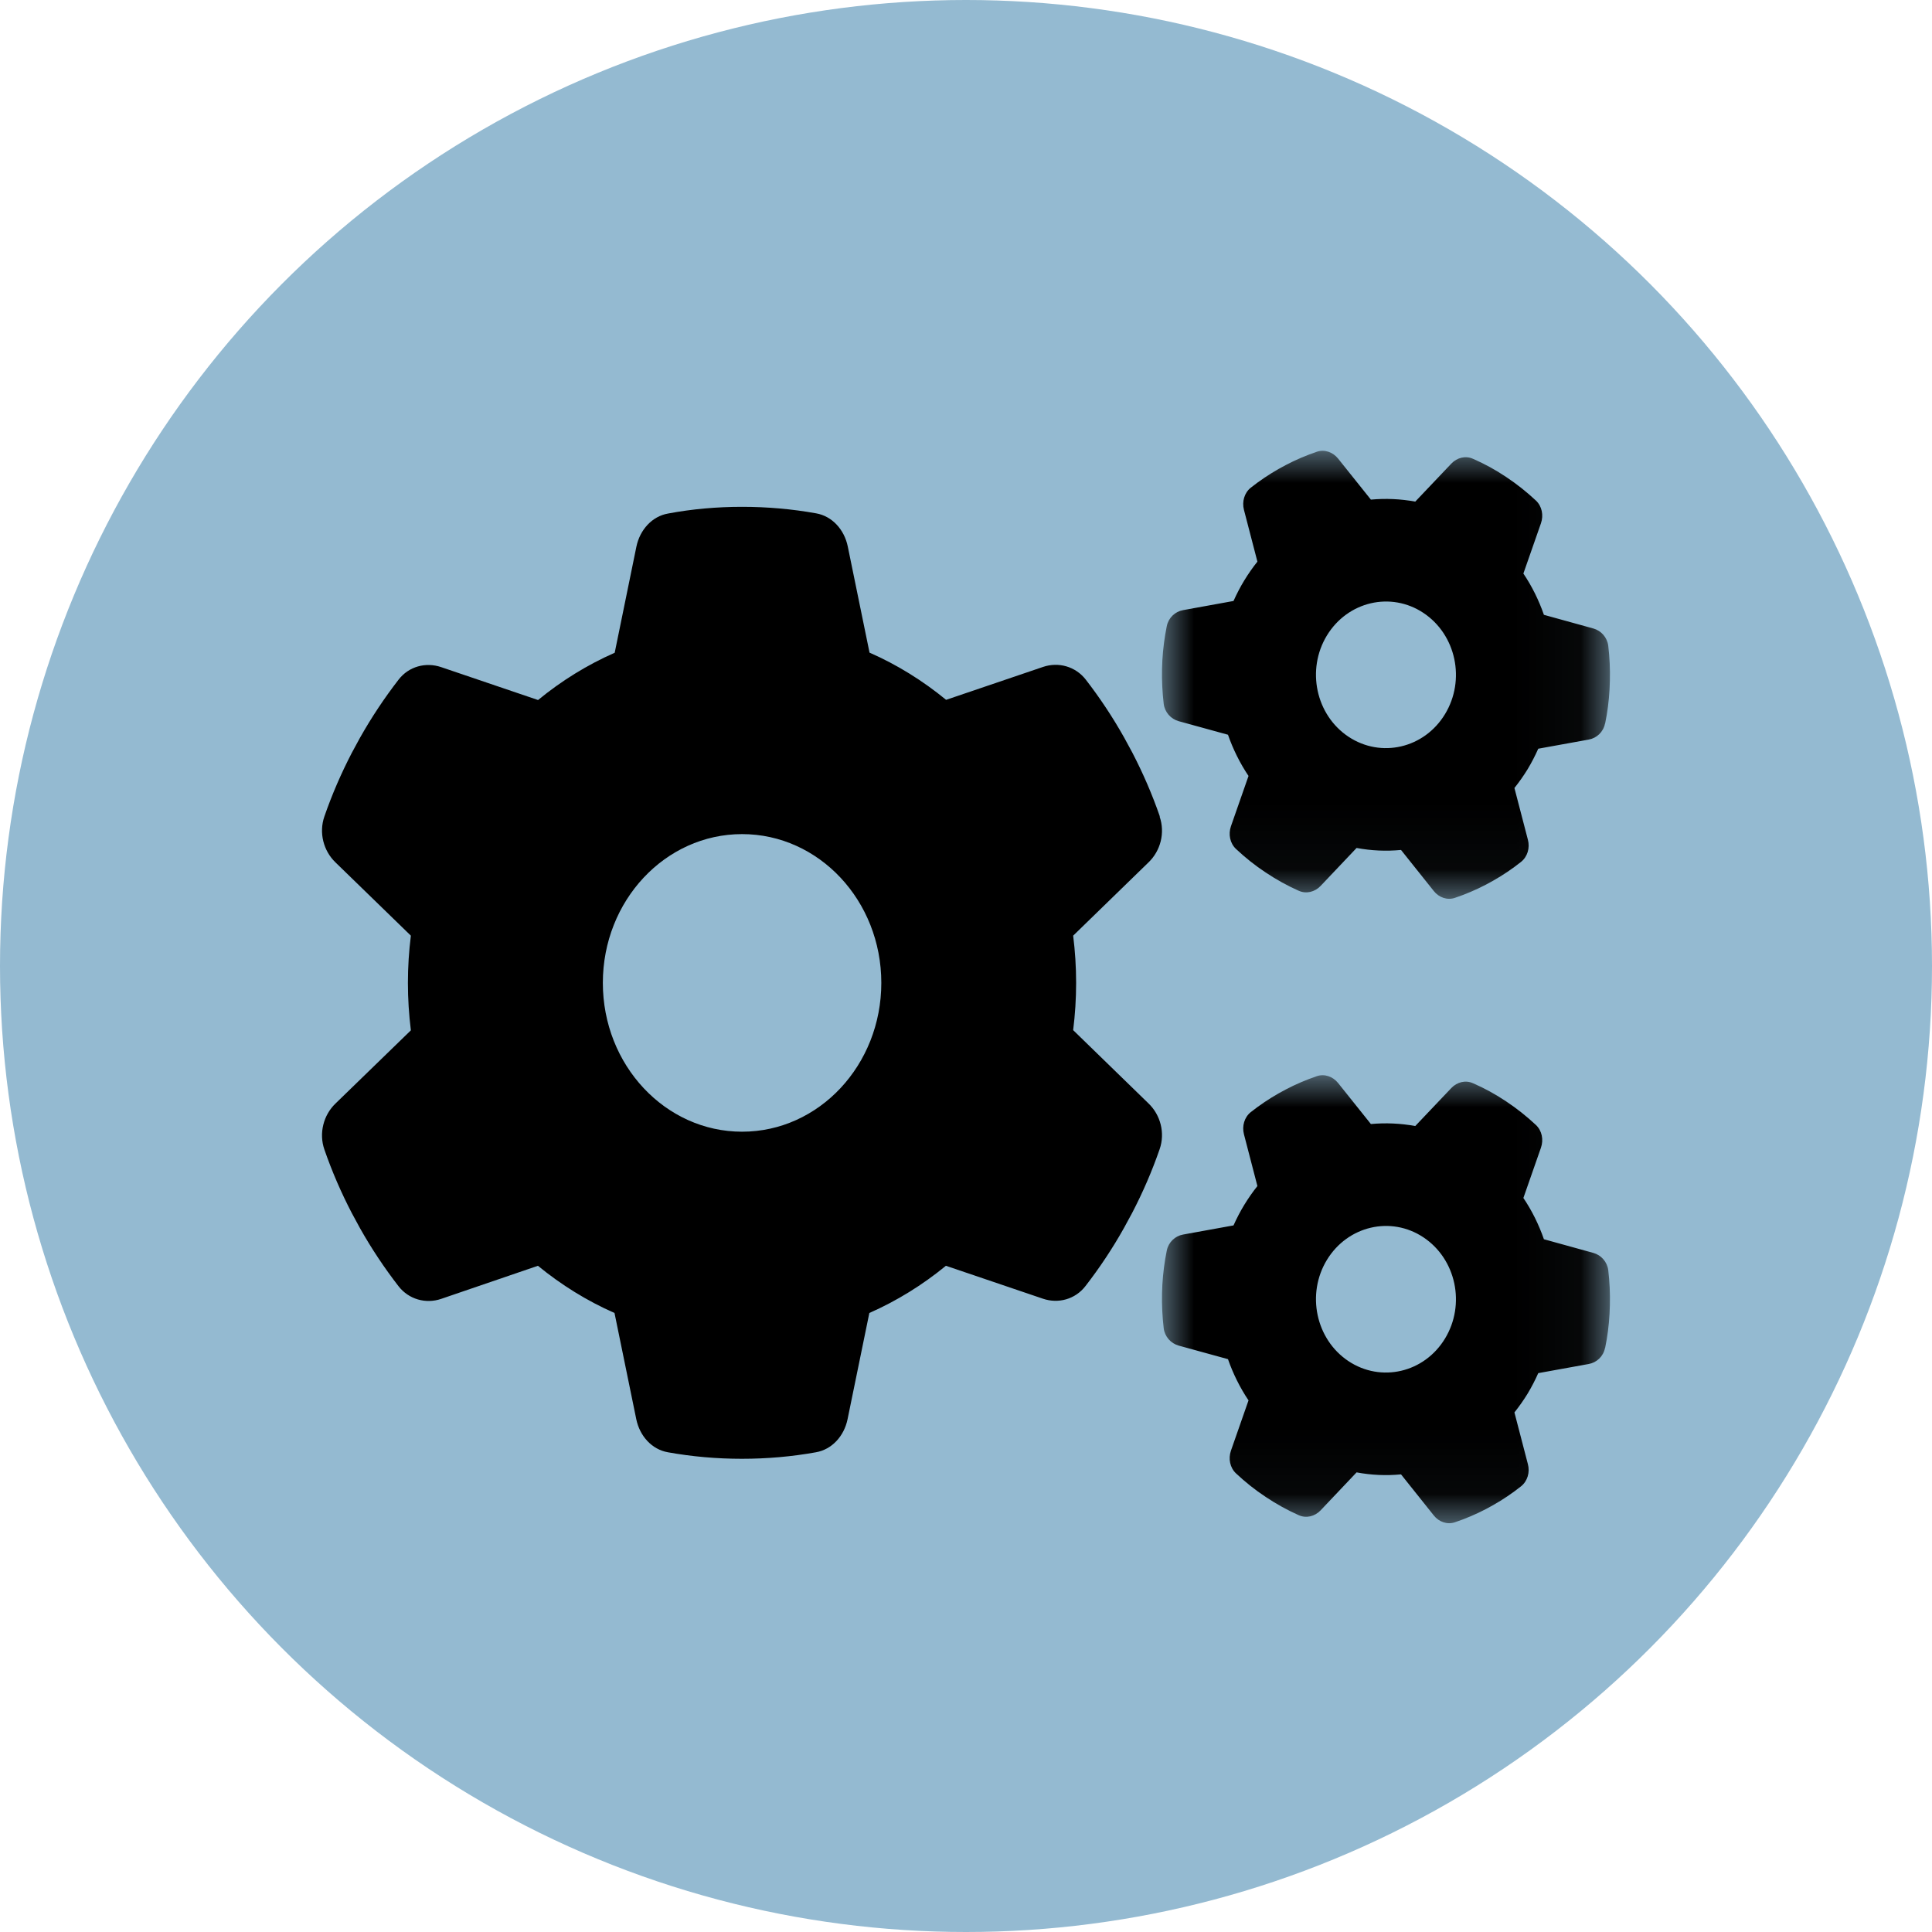 <?xml version="1.0" encoding="UTF-8"?>
<svg width="30px" height="30px" viewBox="0 0 30 30" version="1.1" xmlns="http://www.w3.org/2000/svg" xmlns:xlink="http://www.w3.org/1999/xlink">
    <title>blauw-gears</title>
    <defs>
        <polygon id="path-1" points="5.68434189e-14 0 6.957 0 6.957 6.957 5.68434189e-14 6.957"></polygon>
        <polygon id="path-3" points="0 0 6.957 0 6.957 6.957 0 6.957"></polygon>
    </defs>
    <g id="Page-1" stroke="none" stroke-width="1" fill="none" fill-rule="evenodd">
        <g id="blauw-gears">
            <g id="blauw-robot" fill="#94BAD1">
                <circle id="Oval" cx="15" cy="15" r="15"></circle>
            </g>
            <g id="Group-9" transform="translate(5, 7)">
                <path d="M6.523,10.573 C7.717,10.573 8.685,9.538 8.685,8.262 C8.685,6.986 7.717,5.952 6.523,5.952 C5.329,5.952 4.361,6.986 4.361,8.262 C4.361,9.538 5.329,10.573 6.523,10.573 L6.523,10.573 Z M13.007,5.681 C13.094,5.932 13.021,6.212 12.834,6.391 L11.664,7.529 C11.694,7.768 11.71,8.014 11.71,8.262 C11.71,8.511 11.694,8.756 11.664,8.996 L12.834,10.134 C13.021,10.313 13.094,10.593 13.007,10.844 C12.888,11.188 12.745,11.517 12.58,11.834 L12.453,12.068 C12.275,12.386 12.075,12.686 11.856,12.969 C11.696,13.177 11.432,13.247 11.194,13.166 L9.688,12.655 C9.326,12.952 8.926,13.2 8.499,13.388 L8.161,15.037 C8.107,15.3 7.918,15.508 7.669,15.551 C7.296,15.618 6.912,15.652 6.52,15.652 C6.128,15.652 5.745,15.618 5.372,15.551 C5.123,15.508 4.934,15.3 4.88,15.037 L4.542,13.388 C4.115,13.2 3.715,12.952 3.353,12.655 L1.85,13.169 C1.612,13.25 1.347,13.177 1.188,12.972 C0.969,12.689 0.769,12.389 0.59,12.071 L0.463,11.837 C0.298,11.52 0.155,11.191 0.036,10.847 C-0.05,10.596 0.023,10.315 0.209,10.136 L1.38,8.999 C1.35,8.756 1.334,8.511 1.334,8.262 C1.334,8.014 1.35,7.768 1.38,7.529 L0.209,6.391 C0.023,6.212 -0.05,5.932 0.036,5.681 C0.155,5.337 0.298,5.008 0.463,4.69 L0.59,4.456 C0.769,4.139 0.969,3.838 1.188,3.555 C1.347,3.347 1.612,3.278 1.85,3.359 L3.355,3.87 C3.717,3.572 4.118,3.324 4.545,3.136 L4.882,1.488 C4.937,1.225 5.126,1.017 5.374,0.974 C5.747,0.904 6.131,0.87 6.523,0.87 C6.915,0.87 7.299,0.904 7.672,0.971 C7.92,1.014 8.11,1.222 8.164,1.485 L8.502,3.134 C8.929,3.321 9.329,3.57 9.691,3.867 L11.196,3.356 C11.434,3.275 11.699,3.347 11.859,3.552 C12.078,3.835 12.278,4.136 12.456,4.453 L12.583,4.687 C12.748,5.005 12.891,5.334 13.01,5.678 L13.007,5.681 Z" id="Fill-1" fill="#000000"></path>
                <g id="Group-5" transform="translate(13.043, 9.696)">
                    <mask id="mask-2" fill="white">
                        <use xlink:href="#path-1"></use>
                    </mask>
                    <g id="Clip-4"></g>
                    <path d="M2.895,4.439 C3.401,4.776 4.073,4.62 4.395,4.089 C4.717,3.559 4.568,2.856 4.061,2.518 C3.555,2.181 2.884,2.338 2.561,2.868 C2.239,3.398 2.389,4.102 2.895,4.439 L2.895,4.439 Z M6.879,4.237 C6.853,4.366 6.751,4.462 6.627,4.484 L5.843,4.626 C5.795,4.734 5.74,4.841 5.678,4.944 C5.615,5.047 5.546,5.144 5.473,5.236 L5.682,6.039 C5.716,6.166 5.676,6.303 5.576,6.383 C5.439,6.492 5.295,6.589 5.145,6.674 L5.032,6.736 C4.876,6.817 4.715,6.886 4.551,6.941 C4.431,6.983 4.301,6.937 4.221,6.836 L3.712,6.198 C3.483,6.22 3.251,6.21 3.022,6.167 L2.463,6.757 C2.373,6.851 2.241,6.884 2.124,6.832 C1.949,6.754 1.778,6.66 1.612,6.549 C1.445,6.439 1.292,6.316 1.15,6.183 C1.056,6.095 1.028,5.955 1.071,5.83 L1.344,5.049 C1.211,4.851 1.104,4.635 1.025,4.409 L0.258,4.198 C0.137,4.164 0.043,4.059 0.027,3.929 C0.006,3.75 -0.003,3.568 0.001,3.386 L0.006,3.253 C0.017,3.074 0.039,2.897 0.075,2.721 C0.102,2.592 0.204,2.496 0.328,2.474 L1.111,2.332 C1.16,2.223 1.215,2.116 1.278,2.013 C1.341,1.91 1.409,1.812 1.482,1.721 L1.273,0.917 C1.24,0.79 1.279,0.653 1.379,0.573 C1.517,0.464 1.66,0.368 1.811,0.282 L1.923,0.221 C2.079,0.139 2.24,0.071 2.404,0.015 C2.524,-0.026 2.654,0.02 2.735,0.121 L3.244,0.758 C3.472,0.737 3.705,0.747 3.933,0.789 L4.493,0.199 C4.582,0.105 4.715,0.072 4.831,0.125 C5.007,0.201 5.178,0.295 5.344,0.406 C5.511,0.517 5.665,0.64 5.806,0.772 C5.901,0.861 5.928,1.001 5.885,1.125 L5.612,1.906 C5.746,2.104 5.852,2.321 5.931,2.547 L6.698,2.759 C6.82,2.793 6.914,2.898 6.93,3.028 C6.951,3.208 6.96,3.389 6.955,3.571 L6.95,3.704 C6.94,3.883 6.918,4.06 6.881,4.237 L6.879,4.237 Z" id="Fill-3" fill="#000000" mask="url(#mask-2)"></path>
                </g>
                <g id="Group-8" transform="translate(13.043, 0)">
                    <mask id="mask-4" fill="white">
                        <use xlink:href="#path-3"></use>
                    </mask>
                    <g id="Clip-7"></g>
                    <path d="M2.895,4.439 C3.401,4.776 4.073,4.62 4.395,4.089 C4.717,3.559 4.568,2.856 4.061,2.518 C3.555,2.181 2.884,2.338 2.561,2.868 C2.239,3.398 2.389,4.102 2.895,4.439 L2.895,4.439 Z M6.879,4.237 C6.853,4.366 6.751,4.462 6.627,4.484 L5.843,4.626 C5.795,4.734 5.74,4.841 5.678,4.944 C5.615,5.047 5.546,5.144 5.473,5.236 L5.682,6.039 C5.716,6.166 5.676,6.303 5.576,6.383 C5.439,6.492 5.295,6.589 5.145,6.674 L5.032,6.736 C4.876,6.817 4.715,6.886 4.551,6.941 C4.431,6.983 4.301,6.937 4.221,6.836 L3.712,6.198 C3.483,6.22 3.251,6.21 3.022,6.167 L2.463,6.757 C2.373,6.851 2.241,6.884 2.124,6.832 C1.949,6.754 1.778,6.66 1.612,6.549 C1.445,6.439 1.292,6.316 1.15,6.183 C1.056,6.095 1.028,5.955 1.071,5.83 L1.344,5.049 C1.211,4.851 1.104,4.635 1.025,4.409 L0.258,4.198 C0.137,4.164 0.043,4.059 0.027,3.929 C0.006,3.75 -0.003,3.568 0.001,3.386 L0.006,3.253 C0.017,3.074 0.039,2.897 0.075,2.721 C0.102,2.592 0.204,2.496 0.328,2.474 L1.111,2.332 C1.16,2.223 1.215,2.116 1.278,2.013 C1.341,1.91 1.409,1.812 1.482,1.721 L1.273,0.917 C1.24,0.79 1.279,0.653 1.379,0.573 C1.517,0.464 1.66,0.368 1.811,0.282 L1.923,0.221 C2.079,0.139 2.24,0.071 2.404,0.015 C2.524,-0.026 2.654,0.02 2.735,0.121 L3.244,0.758 C3.472,0.737 3.705,0.747 3.933,0.789 L4.493,0.199 C4.582,0.105 4.715,0.072 4.831,0.125 C5.007,0.201 5.178,0.295 5.344,0.406 C5.511,0.517 5.665,0.64 5.806,0.772 C5.901,0.861 5.928,1.001 5.885,1.125 L5.612,1.906 C5.746,2.104 5.852,2.321 5.931,2.547 L6.698,2.759 C6.82,2.793 6.914,2.898 6.93,3.028 C6.951,3.208 6.96,3.389 6.955,3.571 L6.95,3.704 C6.94,3.883 6.918,4.06 6.881,4.237 L6.879,4.237 Z" id="Fill-6" fill="#000000" mask="url(#mask-4)"></path>
                </g>
            </g>
        </g>
    </g>
</svg>